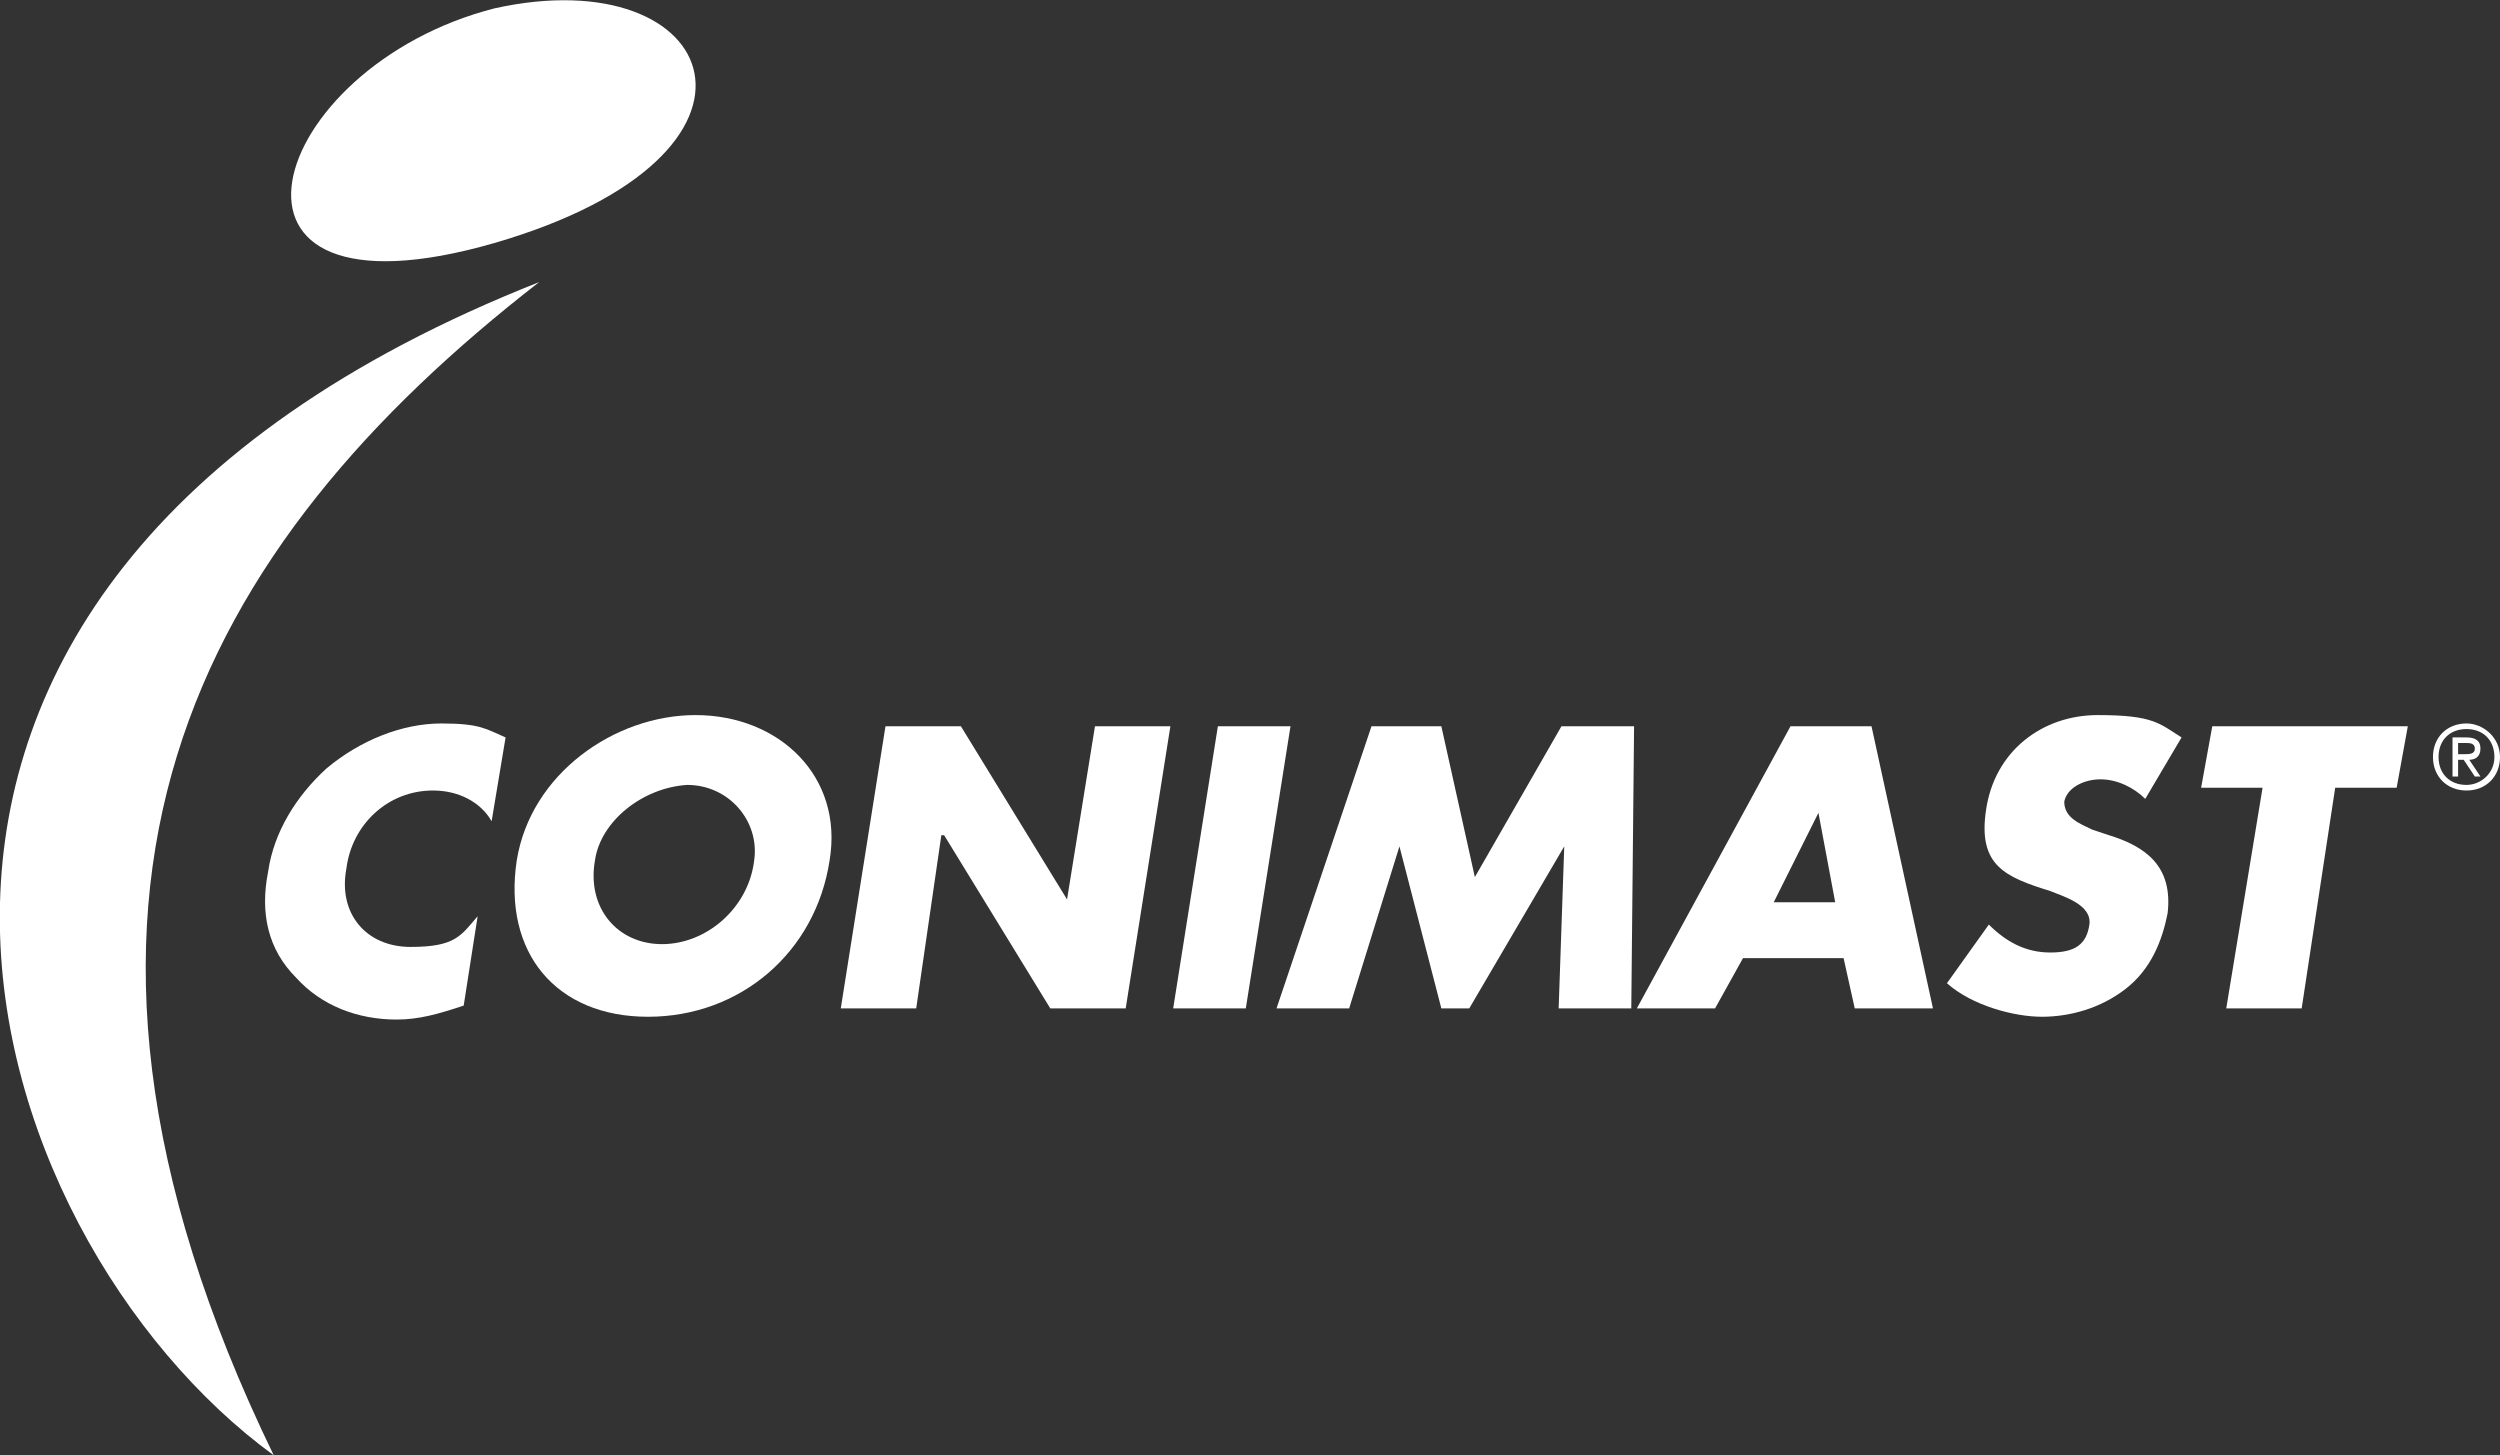 <?xml version="1.0" encoding="UTF-8"?>
<svg id="Calque_1" data-name="Calque 1" xmlns="http://www.w3.org/2000/svg" version="1.1" viewBox="0 0 89.5 52.1">
  <rect x="0" y="0" width="89.5" height="52.1" fill="#333333" stroke="none"/>
  <defs>
    <style>
      .cls-1 {
        fill: #fff;
        stroke-width: 0px;
      }
    </style>
  </defs>
  <path class="cls-1" d="M65.1,29.1h0l-1.6,3.2h2.2l-.6-3.2ZM62.4,34.3l-1,1.8h-2.8l5.5-10.1h2.9l2.2,10.1h-2.8l-.4-1.8h-3.6Z"/>
  <polygon class="cls-1" points="82.4 36.1 79.7 36.1 81 28.2 78.8 28.2 79.2 26 86.2 26 85.8 28.2 83.6 28.2 82.4 36.1"/>
  <path class="cls-1" d="M88,27h.2c.2,0,.4,0,.4-.2s-.2-.2-.3-.2h-.3v.4ZM87.8,26.4h.5c.3,0,.5.1.5.4s-.2.4-.4.4l.4.6h-.2l-.4-.6h-.2v.6h-.2v-1.4ZM88.3,28.1c.5,0,1-.4,1-1s-.4-1-1-1-1,.4-1,1,.4,1,1,1M88.3,25.9c.6,0,1.2.5,1.2,1.2s-.5,1.2-1.2,1.2-1.2-.5-1.2-1.2c0-.7.5-1.2,1.2-1.2"/>
  <path class="cls-1" d="M19.3,10.1C7.2,19.5,0,31.9,9.8,52.1-.9,44.3-8.8,21.2,19.3,10.1"/>
  <path class="cls-1" d="M17.7.3c-8.2,2.1-11.1,11.6,0,8.4,11-3.2,8.1-10.2,0-8.4"/>
  <path class="cls-1" d="M17.6,29.4c-.4-.7-1.2-1.1-2.1-1.1-1.6,0-2.9,1.2-3.1,2.8-.3,1.6.7,2.8,2.3,2.8s1.8-.4,2.4-1.1l-.5,3.2c-.9.3-1.6.5-2.4.5-1.4,0-2.7-.5-3.6-1.5-1-1-1.3-2.3-1-3.8.2-1.4,1-2.7,2.1-3.7,1.2-1,2.7-1.6,4.1-1.6s1.6.2,2.3.5l-.5,3Z"/>
  <path class="cls-1" d="M21.3,30.8c-.3,1.7.8,3,2.4,3s3.1-1.3,3.3-3c.2-1.4-.9-2.7-2.4-2.7-1.6.1-3.1,1.3-3.3,2.7M29.7,30.8c-.5,3.3-3.2,5.6-6.5,5.6s-5.2-2.3-4.7-5.6c.5-3.1,3.5-5.2,6.4-5.2,3,0,5.3,2.2,4.8,5.2"/>
  <polygon class="cls-1" points="31.7 26 34.4 26 38.2 32.2 38.2 32.2 39.2 26 41.9 26 40.3 36.1 37.6 36.1 33.8 29.9 33.7 29.9 32.8 36.1 30.1 36.1 31.7 26"/>
  <polygon class="cls-1" points="44.6 36.1 42 36.1 43.6 26 46.2 26 44.6 36.1"/>
  <polygon class="cls-1" points="49.1 26 51.6 26 52.8 31.4 55.9 26 58.5 26 58.4 36.1 55.8 36.1 56 30.3 56 30.3 52.6 36.1 51.6 36.1 50.1 30.3 50.1 30.3 48.3 36.1 45.7 36.1 49.1 26"/>
  <path class="cls-1" d="M76.8,28.6c-.4-.4-1-.7-1.6-.7s-1.2.3-1.3.8c0,.6.6.8,1,1l.6.2c1.3.4,2.3,1.1,2.1,2.8-.2,1-.6,2-1.5,2.7s-2,1-3,1-2.5-.4-3.4-1.2l1.5-2.1c.6.6,1.3,1,2.2,1s1.3-.3,1.4-1-.9-1-1.4-1.2c-1.6-.5-2.6-.9-2.3-2.9.3-2.1,2-3.4,4-3.4s2.2.3,3,.8l-1.3,2.2Z"/>
</svg>